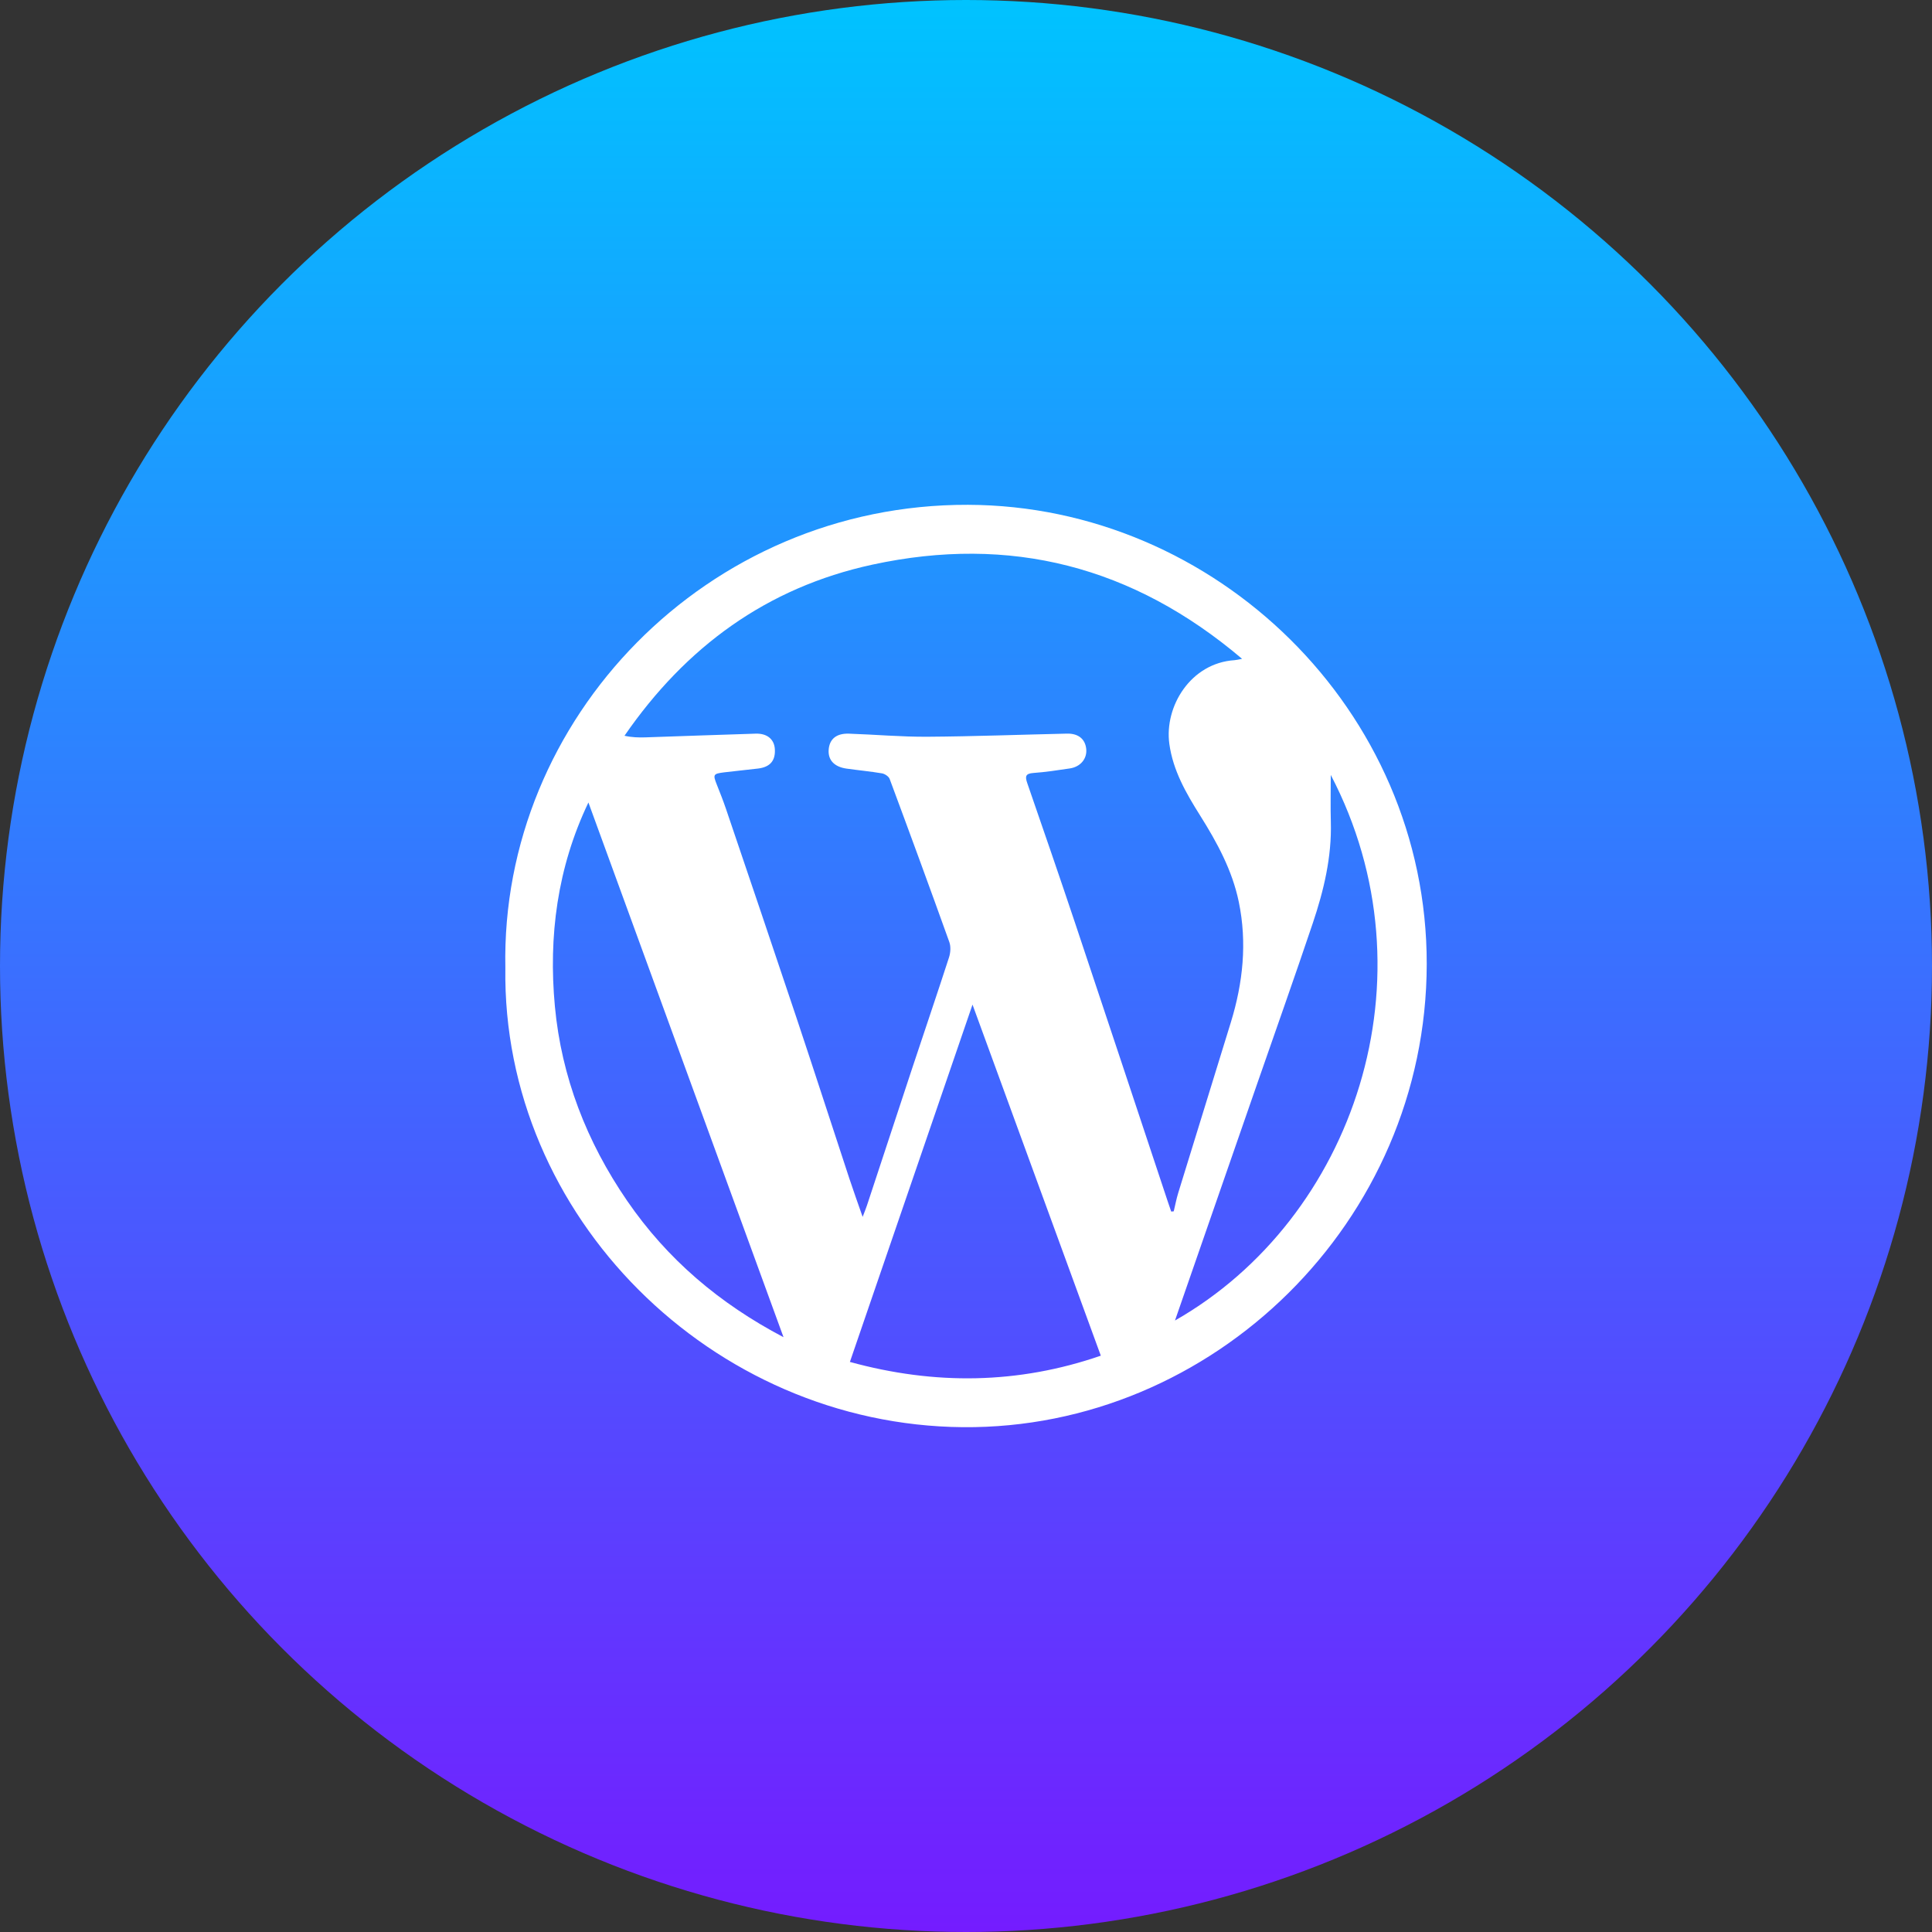 <svg xmlns="http://www.w3.org/2000/svg" xmlns:xlink="http://www.w3.org/1999/xlink" id="a" viewBox="0 0 512 512"><rect x="0" y="0" width="512" height="512" fill="#333333" stroke="none"/><defs><linearGradient id="b" x1="256" y1="1487.5" x2="256" y2="1999.5" gradientTransform="translate(0 -1487.5)" gradientUnits="userSpaceOnUse"><stop offset="0" stop-color="#00c3ff"></stop><stop offset="1" stop-color="#741cff"></stop></linearGradient></defs><circle cx="256" cy="256" r="256" fill="url(#b)"></circle><path d="m133.925,256.492c-1.34-66.114,53.471-122.925,122.601-122.712,65.553.201,121.66,54.37,121.573,121.702-.088,68.351-56.715,123.313-122.939,122.734-66.534-.582-122.182-55.923-121.235-121.724Zm176.46,64.585c.222-.022.445-.044.667-.066.391-1.62.696-3.266,1.185-4.855,4.636-15.084,9.319-30.153,13.954-45.237,3.214-10.462,4.341-21.082,2.103-31.903-1.735-8.388-5.766-15.765-10.263-22.921-3.707-5.898-7.172-11.886-8.144-18.963-1.357-9.881,5.617-21.436,17.313-22.182.473-.03.939-.164,1.97-.352-28.925-24.557-61.456-32.879-98.004-24.955-28,6.07-49.463,21.835-65.67,45.341,1.95.434,3.756.485,5.559.426,9.743-.319,19.485-.695,29.229-.984,3.033-.09,4.887,1.5,5.058,4.065.204,3.063-1.223,4.779-4.412,5.178-2.997.375-6.008.634-9.004,1.012-2.94.371-3.02.577-1.954,3.271.842,2.128,1.692,4.256,2.426,6.422,6.247,18.445,12.512,36.883,18.682,55.354,4.741,14.195,9.341,28.438,14.027,42.652,1.051,3.188,2.196,6.345,3.504,10.108.526-1.387.861-2.177,1.129-2.989,4.024-12.19,8.023-24.388,12.061-36.573,3.226-9.734,6.538-19.44,9.697-29.196.404-1.248.519-2.865.088-4.067-5.177-14.442-10.464-28.845-15.811-43.225-.25-.673-1.276-1.359-2.034-1.488-3.121-.533-6.283-.813-9.419-1.263-3.251-.467-4.918-2.288-4.713-5.006.212-2.818,2.037-4.363,5.37-4.251,6.935.233,13.868.861,20.799.816,12.331-.08,24.659-.554,36.989-.827,3.008-.067,4.822,1.439,5.097,4.045.273,2.583-1.505,4.764-4.36,5.183-3.206.472-6.417.974-9.645,1.202-2.122.15-2.224.943-1.623,2.681,4.265,12.336,8.524,24.675,12.666,37.053,8.216,24.554,16.356,49.134,24.528,73.702.311.935.638,1.864.957,2.796Zm-85.154,39.849c22.507,6.186,44.608,5.891,66.496-1.657-11.316-30.962-22.556-61.718-34.002-93.038-10.988,32.023-21.716,63.284-32.494,94.695Zm-69.296-148.256c-8.252,17.259-10.609,35.496-8.885,54.021,1.741,18.704,8.429,35.921,19.142,51.526,10.653,15.518,24.486,27.238,41.448,36.153-17.364-47.587-34.535-94.644-51.705-141.701Zm196.732-7.302c0,4.539-.093,8.497.019,12.448.261,9.293-1.869,18.171-4.792,26.858-4.771,14.179-9.781,28.278-14.688,42.412-6.429,18.516-12.858,37.032-19.286,55.549-.799,2.3-1.595,4.601-2.536,7.316,47.429-27.033,69.269-91.065,41.284-144.584Z" fill="#fff"></path></svg>